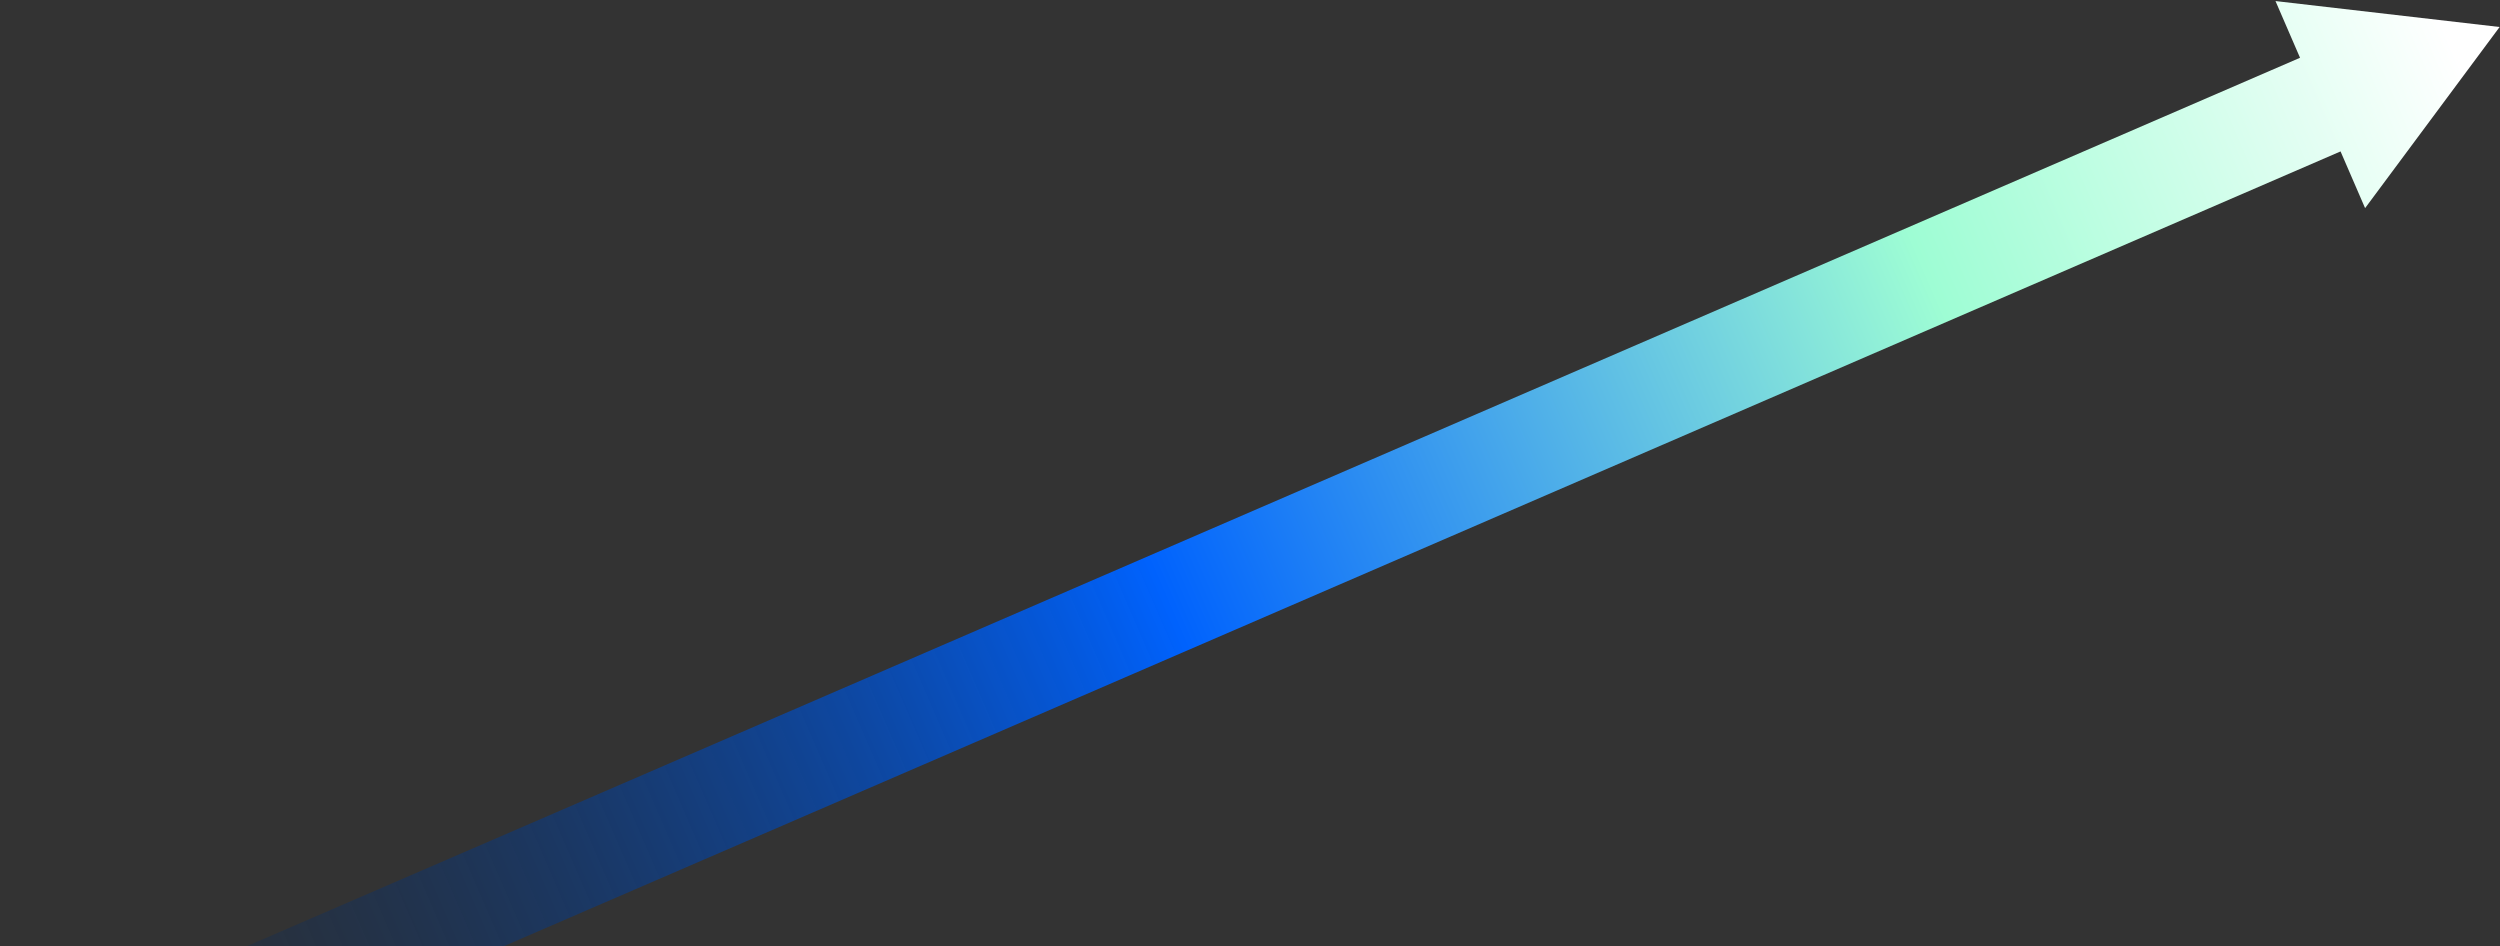 <svg width="980" height="371" viewBox="0 0 980 371" fill="none" xmlns="http://www.w3.org/2000/svg">
<rect x="0" y="0" width="980" height="371" fill="#333333" stroke="none"/>
<path d="M927.115 81.587L917.496 59.358L16.737 449.119L0.852 412.408L901.611 22.647L891.992 0.417L979.848 10.585L927.115 81.587Z" fill="url(#paint0_linear_380_260)"/>
<defs>
<linearGradient id="paint0_linear_380_260" x1="961.436" y1="18.552" x2="8.794" y2="430.764" gradientUnits="userSpaceOnUse">
<stop stop-color="white"/>
<stop offset="0.216" stop-color="#9EFDD4"/>
<stop offset="0.529" stop-color="#0062FD"/>
<stop offset="1" stop-color="#021A3B" stop-opacity="0"/>
</linearGradient>
</defs>
</svg>
